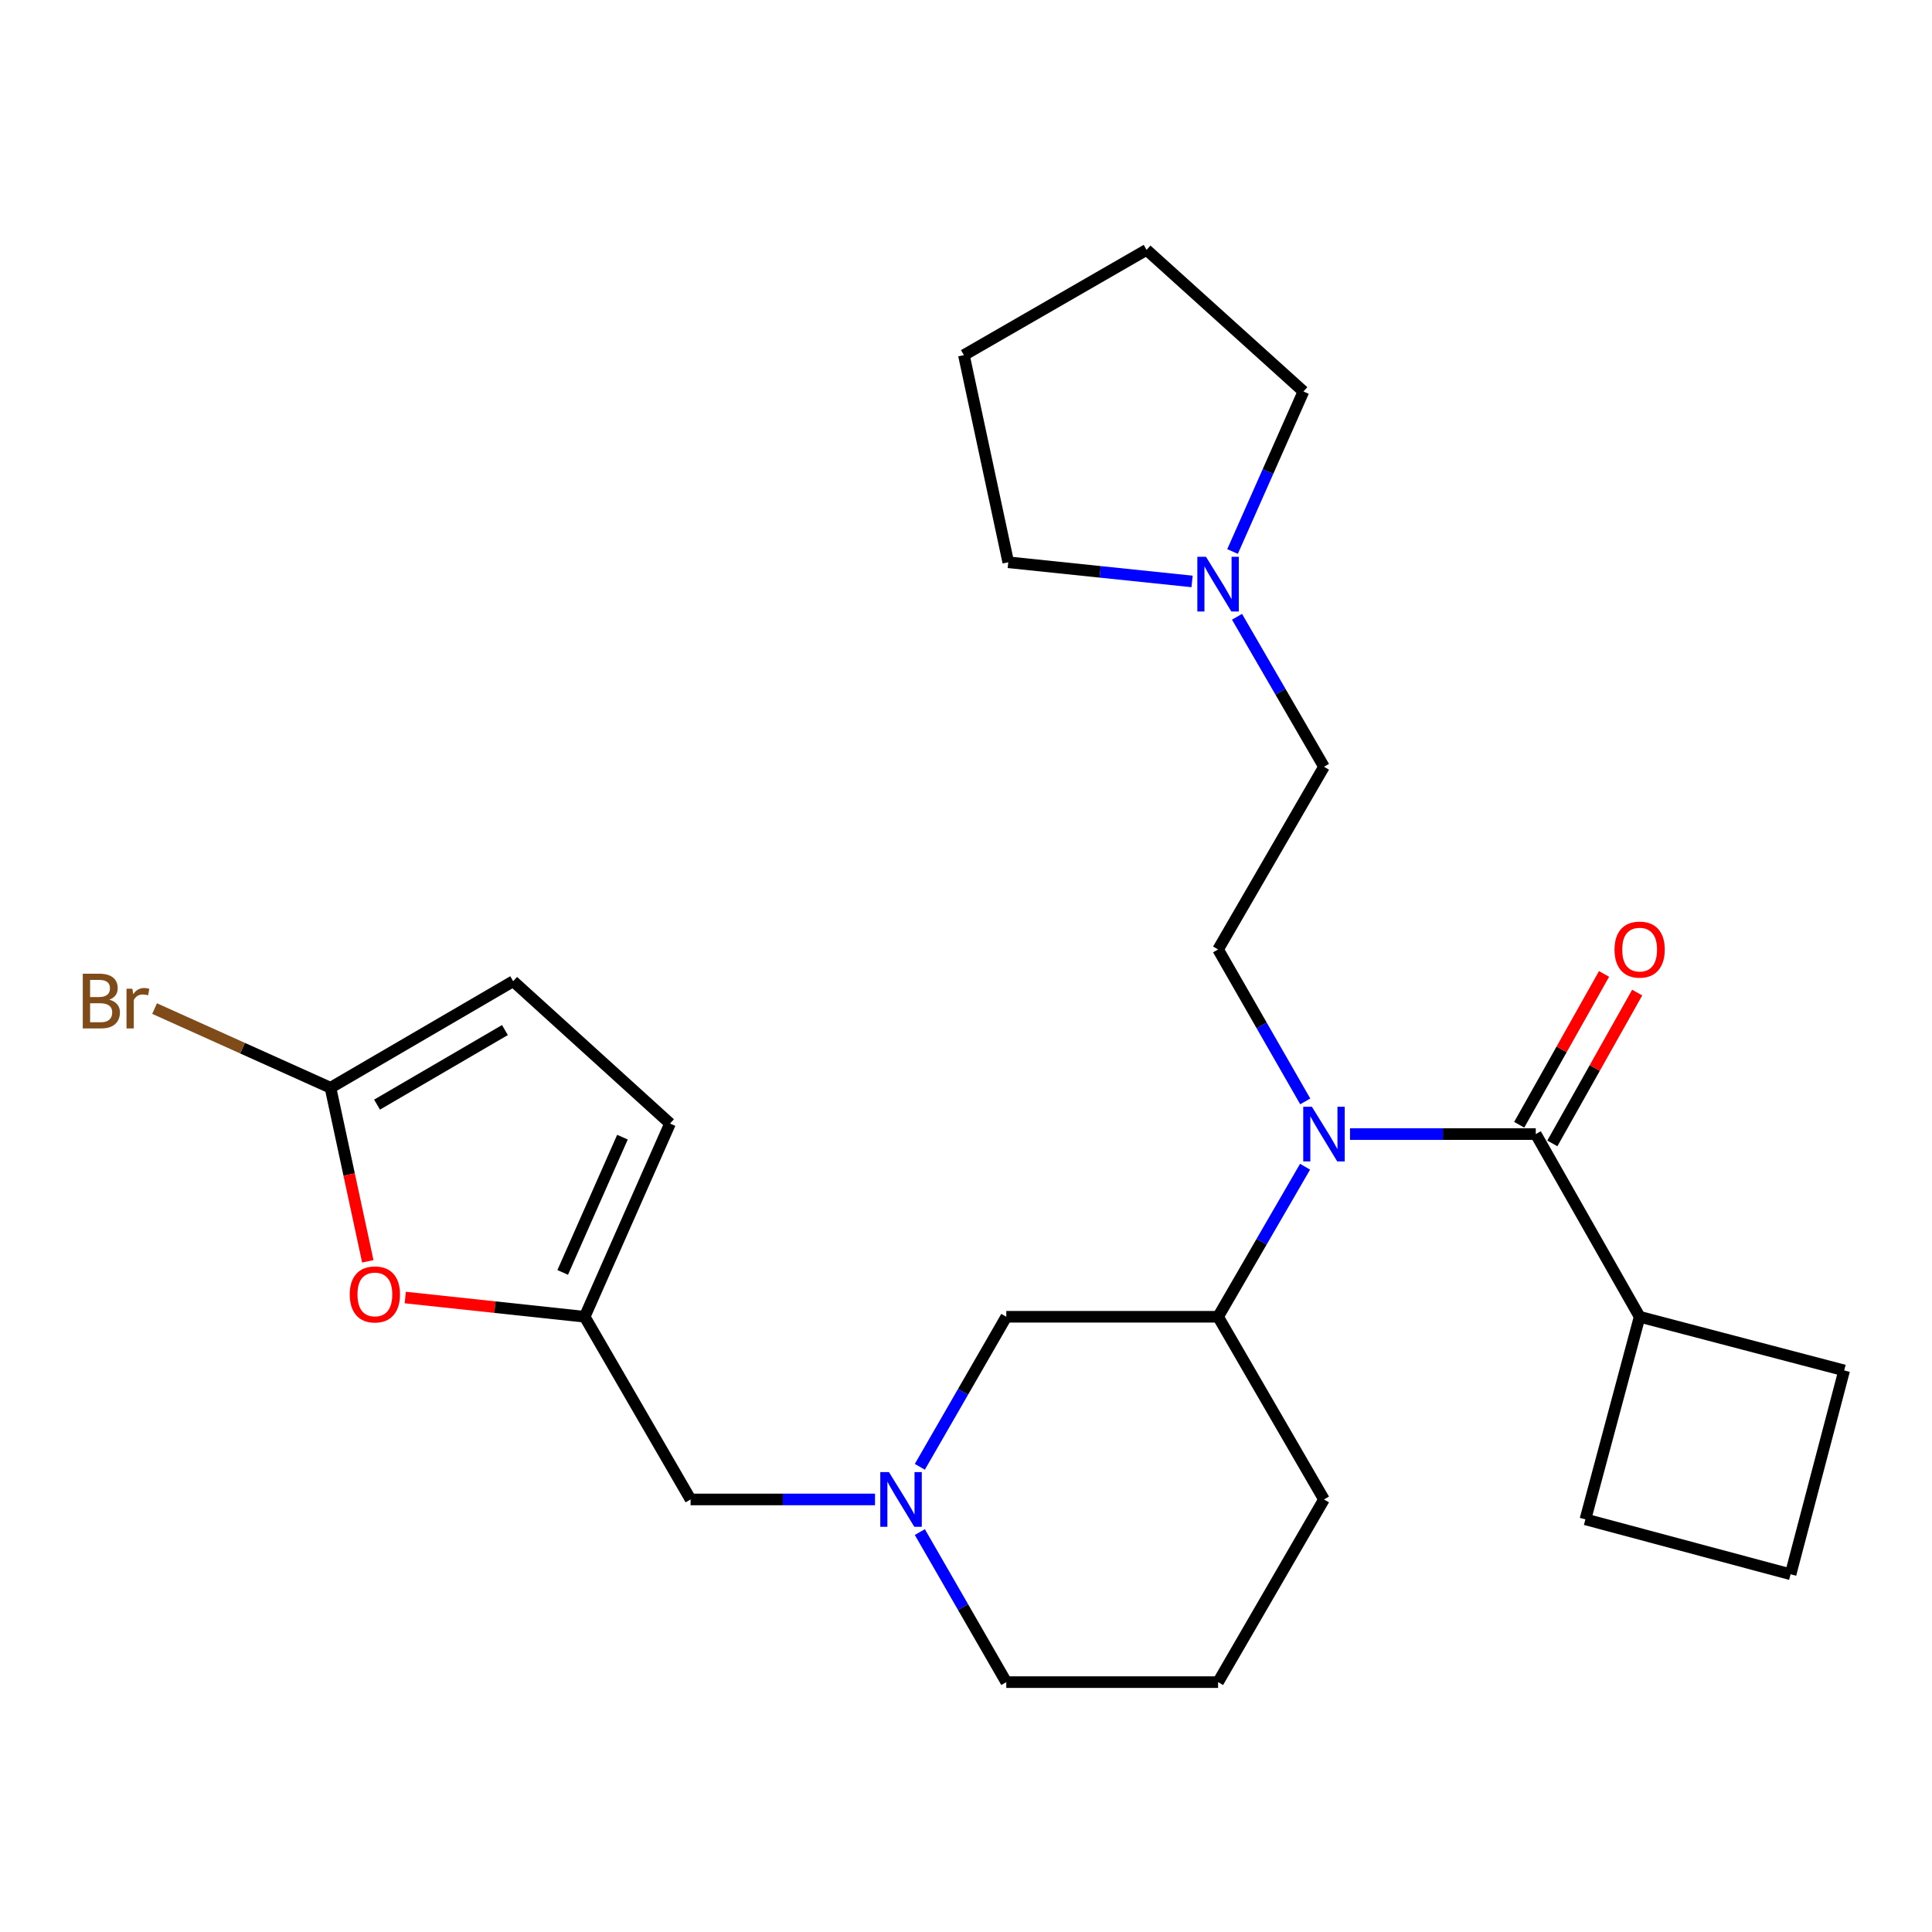 <?xml version='1.0' encoding='iso-8859-1'?>
<svg version='1.1' baseProfile='full'
              xmlns='http://www.w3.org/2000/svg'
                      xmlns:rdkit='http://www.rdkit.org/xml'
                      xmlns:xlink='http://www.w3.org/1999/xlink'
                  xml:space='preserve'
width='1000px' height='1000px' viewBox='0 0 1000 1000'>
<!-- END OF HEADER -->
<rect style='opacity:1.0;fill:#FFFFFF;stroke:none' width='1000' height='1000' x='0' y='0'> </rect>
<path class='bond-0' d='M 794.912,587 L 746.841,587' style='fill:none;fill-rule:evenodd;stroke:#000000;stroke-width:6px;stroke-linecap:butt;stroke-linejoin:miter;stroke-opacity:1' />
<path class='bond-0' d='M 746.841,587 L 698.77,587' style='fill:none;fill-rule:evenodd;stroke:#0000FF;stroke-width:6px;stroke-linecap:butt;stroke-linejoin:miter;stroke-opacity:1' />
<path class='bond-11' d='M 803.489,591.825 L 825.447,552.789' style='fill:none;fill-rule:evenodd;stroke:#000000;stroke-width:6px;stroke-linecap:butt;stroke-linejoin:miter;stroke-opacity:1' />
<path class='bond-11' d='M 825.447,552.789 L 847.405,513.754' style='fill:none;fill-rule:evenodd;stroke:#FF0000;stroke-width:6px;stroke-linecap:butt;stroke-linejoin:miter;stroke-opacity:1' />
<path class='bond-11' d='M 786.336,582.176 L 808.294,543.14' style='fill:none;fill-rule:evenodd;stroke:#000000;stroke-width:6px;stroke-linecap:butt;stroke-linejoin:miter;stroke-opacity:1' />
<path class='bond-11' d='M 808.294,543.14 L 830.252,504.105' style='fill:none;fill-rule:evenodd;stroke:#FF0000;stroke-width:6px;stroke-linecap:butt;stroke-linejoin:miter;stroke-opacity:1' />
<path class='bond-13' d='M 794.912,587 L 848.674,681.556' style='fill:none;fill-rule:evenodd;stroke:#000000;stroke-width:6px;stroke-linecap:butt;stroke-linejoin:miter;stroke-opacity:1' />
<path class='bond-5' d='M 675.498,603.892 L 652.988,642.724' style='fill:none;fill-rule:evenodd;stroke:#0000FF;stroke-width:6px;stroke-linecap:butt;stroke-linejoin:miter;stroke-opacity:1' />
<path class='bond-5' d='M 652.988,642.724 L 630.479,681.556' style='fill:none;fill-rule:evenodd;stroke:#000000;stroke-width:6px;stroke-linecap:butt;stroke-linejoin:miter;stroke-opacity:1' />
<path class='bond-7' d='M 675.589,570.086 L 653.034,530.757' style='fill:none;fill-rule:evenodd;stroke:#0000FF;stroke-width:6px;stroke-linecap:butt;stroke-linejoin:miter;stroke-opacity:1' />
<path class='bond-7' d='M 653.034,530.757 L 630.479,491.428' style='fill:none;fill-rule:evenodd;stroke:#000000;stroke-width:6px;stroke-linecap:butt;stroke-linejoin:miter;stroke-opacity:1' />
<path class='bond-1' d='M 171.063,563.022 L 180.716,607.94' style='fill:none;fill-rule:evenodd;stroke:#000000;stroke-width:6px;stroke-linecap:butt;stroke-linejoin:miter;stroke-opacity:1' />
<path class='bond-1' d='M 180.716,607.94 L 190.37,652.858' style='fill:none;fill-rule:evenodd;stroke:#FF0000;stroke-width:6px;stroke-linecap:butt;stroke-linejoin:miter;stroke-opacity:1' />
<path class='bond-15' d='M 171.063,563.022 L 125.538,542.529' style='fill:none;fill-rule:evenodd;stroke:#000000;stroke-width:6px;stroke-linecap:butt;stroke-linejoin:miter;stroke-opacity:1' />
<path class='bond-15' d='M 125.538,542.529 L 80.012,522.036' style='fill:none;fill-rule:evenodd;stroke:#7F4C19;stroke-width:6px;stroke-linecap:butt;stroke-linejoin:miter;stroke-opacity:1' />
<path class='bond-29' d='M 171.063,563.022 L 265.618,507.883' style='fill:none;fill-rule:evenodd;stroke:#000000;stroke-width:6px;stroke-linecap:butt;stroke-linejoin:miter;stroke-opacity:1' />
<path class='bond-29' d='M 195.16,571.753 L 261.349,533.155' style='fill:none;fill-rule:evenodd;stroke:#000000;stroke-width:6px;stroke-linecap:butt;stroke-linejoin:miter;stroke-opacity:1' />
<path class='bond-2' d='M 476.105,759.223 L 498.481,720.389' style='fill:none;fill-rule:evenodd;stroke:#0000FF;stroke-width:6px;stroke-linecap:butt;stroke-linejoin:miter;stroke-opacity:1' />
<path class='bond-2' d='M 498.481,720.389 L 520.857,681.556' style='fill:none;fill-rule:evenodd;stroke:#000000;stroke-width:6px;stroke-linecap:butt;stroke-linejoin:miter;stroke-opacity:1' />
<path class='bond-12' d='M 452.91,776.111 L 405.175,776.111' style='fill:none;fill-rule:evenodd;stroke:#0000FF;stroke-width:6px;stroke-linecap:butt;stroke-linejoin:miter;stroke-opacity:1' />
<path class='bond-12' d='M 405.175,776.111 L 357.44,776.111' style='fill:none;fill-rule:evenodd;stroke:#000000;stroke-width:6px;stroke-linecap:butt;stroke-linejoin:miter;stroke-opacity:1' />
<path class='bond-27' d='M 476.105,792.999 L 498.481,831.833' style='fill:none;fill-rule:evenodd;stroke:#0000FF;stroke-width:6px;stroke-linecap:butt;stroke-linejoin:miter;stroke-opacity:1' />
<path class='bond-27' d='M 498.481,831.833 L 520.857,870.666' style='fill:none;fill-rule:evenodd;stroke:#000000;stroke-width:6px;stroke-linecap:butt;stroke-linejoin:miter;stroke-opacity:1' />
<path class='bond-3' d='M 209.765,671.598 L 256.197,676.577' style='fill:none;fill-rule:evenodd;stroke:#FF0000;stroke-width:6px;stroke-linecap:butt;stroke-linejoin:miter;stroke-opacity:1' />
<path class='bond-3' d='M 256.197,676.577 L 302.629,681.556' style='fill:none;fill-rule:evenodd;stroke:#000000;stroke-width:6px;stroke-linecap:butt;stroke-linejoin:miter;stroke-opacity:1' />
<path class='bond-4' d='M 302.629,681.556 L 357.44,776.111' style='fill:none;fill-rule:evenodd;stroke:#000000;stroke-width:6px;stroke-linecap:butt;stroke-linejoin:miter;stroke-opacity:1' />
<path class='bond-8' d='M 302.629,681.556 L 346.813,581.544' style='fill:none;fill-rule:evenodd;stroke:#000000;stroke-width:6px;stroke-linecap:butt;stroke-linejoin:miter;stroke-opacity:1' />
<path class='bond-8' d='M 291.254,658.601 L 322.183,588.593' style='fill:none;fill-rule:evenodd;stroke:#000000;stroke-width:6px;stroke-linecap:butt;stroke-linejoin:miter;stroke-opacity:1' />
<path class='bond-10' d='M 630.479,681.556 L 520.857,681.556' style='fill:none;fill-rule:evenodd;stroke:#000000;stroke-width:6px;stroke-linecap:butt;stroke-linejoin:miter;stroke-opacity:1' />
<path class='bond-17' d='M 630.479,681.556 L 685.29,776.111' style='fill:none;fill-rule:evenodd;stroke:#000000;stroke-width:6px;stroke-linecap:butt;stroke-linejoin:miter;stroke-opacity:1' />
<path class='bond-6' d='M 265.618,507.883 L 346.813,581.544' style='fill:none;fill-rule:evenodd;stroke:#000000;stroke-width:6px;stroke-linecap:butt;stroke-linejoin:miter;stroke-opacity:1' />
<path class='bond-14' d='M 630.479,491.428 L 685.29,396.872' style='fill:none;fill-rule:evenodd;stroke:#000000;stroke-width:6px;stroke-linecap:butt;stroke-linejoin:miter;stroke-opacity:1' />
<path class='bond-9' d='M 640.274,319.241 L 662.782,358.057' style='fill:none;fill-rule:evenodd;stroke:#0000FF;stroke-width:6px;stroke-linecap:butt;stroke-linejoin:miter;stroke-opacity:1' />
<path class='bond-9' d='M 662.782,358.057 L 685.29,396.872' style='fill:none;fill-rule:evenodd;stroke:#000000;stroke-width:6px;stroke-linecap:butt;stroke-linejoin:miter;stroke-opacity:1' />
<path class='bond-18' d='M 617.009,300.946 L 569.441,295.99' style='fill:none;fill-rule:evenodd;stroke:#0000FF;stroke-width:6px;stroke-linecap:butt;stroke-linejoin:miter;stroke-opacity:1' />
<path class='bond-18' d='M 569.441,295.99 L 521.874,291.033' style='fill:none;fill-rule:evenodd;stroke:#000000;stroke-width:6px;stroke-linecap:butt;stroke-linejoin:miter;stroke-opacity:1' />
<path class='bond-19' d='M 637.961,285.463 L 656.312,244.048' style='fill:none;fill-rule:evenodd;stroke:#0000FF;stroke-width:6px;stroke-linecap:butt;stroke-linejoin:miter;stroke-opacity:1' />
<path class='bond-19' d='M 656.312,244.048 L 674.662,202.634' style='fill:none;fill-rule:evenodd;stroke:#000000;stroke-width:6px;stroke-linecap:butt;stroke-linejoin:miter;stroke-opacity:1' />
<path class='bond-22' d='M 848.674,681.556 L 954.545,709.327' style='fill:none;fill-rule:evenodd;stroke:#000000;stroke-width:6px;stroke-linecap:butt;stroke-linejoin:miter;stroke-opacity:1' />
<path class='bond-23' d='M 848.674,681.556 L 820.607,786.411' style='fill:none;fill-rule:evenodd;stroke:#000000;stroke-width:6px;stroke-linecap:butt;stroke-linejoin:miter;stroke-opacity:1' />
<path class='bond-16' d='M 520.857,870.666 L 630.479,870.666' style='fill:none;fill-rule:evenodd;stroke:#000000;stroke-width:6px;stroke-linecap:butt;stroke-linejoin:miter;stroke-opacity:1' />
<path class='bond-20' d='M 685.29,776.111 L 630.479,870.666' style='fill:none;fill-rule:evenodd;stroke:#000000;stroke-width:6px;stroke-linecap:butt;stroke-linejoin:miter;stroke-opacity:1' />
<path class='bond-24' d='M 521.874,291.033 L 498.913,183.817' style='fill:none;fill-rule:evenodd;stroke:#000000;stroke-width:6px;stroke-linecap:butt;stroke-linejoin:miter;stroke-opacity:1' />
<path class='bond-25' d='M 674.662,202.634 L 593.468,129.334' style='fill:none;fill-rule:evenodd;stroke:#000000;stroke-width:6px;stroke-linecap:butt;stroke-linejoin:miter;stroke-opacity:1' />
<path class='bond-21' d='M 926.806,814.838 L 820.607,786.411' style='fill:none;fill-rule:evenodd;stroke:#000000;stroke-width:6px;stroke-linecap:butt;stroke-linejoin:miter;stroke-opacity:1' />
<path class='bond-26' d='M 926.806,814.838 L 954.545,709.327' style='fill:none;fill-rule:evenodd;stroke:#000000;stroke-width:6px;stroke-linecap:butt;stroke-linejoin:miter;stroke-opacity:1' />
<path class='bond-28' d='M 498.913,183.817 L 593.468,129.334' style='fill:none;fill-rule:evenodd;stroke:#000000;stroke-width:6px;stroke-linecap:butt;stroke-linejoin:miter;stroke-opacity:1' />
<path  class='atom-1' d='M 679.03 572.84
L 688.31 587.84
Q 689.23 589.32, 690.71 592
Q 692.19 594.68, 692.27 594.84
L 692.27 572.84
L 696.03 572.84
L 696.03 601.16
L 692.15 601.16
L 682.19 584.76
Q 681.03 582.84, 679.79 580.64
Q 678.59 578.44, 678.23 577.76
L 678.23 601.16
L 674.55 601.16
L 674.55 572.84
L 679.03 572.84
' fill='#0000FF'/>
<path  class='atom-3' d='M 460.114 761.951
L 469.394 776.951
Q 470.314 778.431, 471.794 781.111
Q 473.274 783.791, 473.354 783.951
L 473.354 761.951
L 477.114 761.951
L 477.114 790.271
L 473.234 790.271
L 463.274 773.871
Q 462.114 771.951, 460.874 769.751
Q 459.674 767.551, 459.314 766.871
L 459.314 790.271
L 455.634 790.271
L 455.634 761.951
L 460.114 761.951
' fill='#0000FF'/>
<path  class='atom-4' d='M 181.035 669.991
Q 181.035 663.191, 184.395 659.391
Q 187.755 655.591, 194.035 655.591
Q 200.315 655.591, 203.675 659.391
Q 207.035 663.191, 207.035 669.991
Q 207.035 676.871, 203.635 680.791
Q 200.235 684.671, 194.035 684.671
Q 187.795 684.671, 184.395 680.791
Q 181.035 676.911, 181.035 669.991
M 194.035 681.471
Q 198.355 681.471, 200.675 678.591
Q 203.035 675.671, 203.035 669.991
Q 203.035 664.431, 200.675 661.631
Q 198.355 658.791, 194.035 658.791
Q 189.715 658.791, 187.355 661.591
Q 185.035 664.391, 185.035 669.991
Q 185.035 675.711, 187.355 678.591
Q 189.715 681.471, 194.035 681.471
' fill='#FF0000'/>
<path  class='atom-10' d='M 624.219 288.19
L 633.499 303.19
Q 634.419 304.67, 635.899 307.35
Q 637.379 310.03, 637.459 310.19
L 637.459 288.19
L 641.219 288.19
L 641.219 316.51
L 637.339 316.51
L 627.379 300.11
Q 626.219 298.19, 624.979 295.99
Q 623.779 293.79, 623.419 293.11
L 623.419 316.51
L 619.739 316.51
L 619.739 288.19
L 624.219 288.19
' fill='#0000FF'/>
<path  class='atom-12' d='M 835.674 491.508
Q 835.674 484.708, 839.034 480.908
Q 842.394 477.108, 848.674 477.108
Q 854.954 477.108, 858.314 480.908
Q 861.674 484.708, 861.674 491.508
Q 861.674 498.388, 858.274 502.308
Q 854.874 506.188, 848.674 506.188
Q 842.434 506.188, 839.034 502.308
Q 835.674 498.428, 835.674 491.508
M 848.674 502.988
Q 852.994 502.988, 855.314 500.108
Q 857.674 497.188, 857.674 491.508
Q 857.674 485.948, 855.314 483.148
Q 852.994 480.308, 848.674 480.308
Q 844.354 480.308, 841.994 483.108
Q 839.674 485.908, 839.674 491.508
Q 839.674 497.228, 841.994 500.108
Q 844.354 502.988, 848.674 502.988
' fill='#FF0000'/>
<path  class='atom-16' d='M 56.599 517.43
Q 59.319 518.19, 60.679 519.87
Q 62.08 521.51, 62.08 523.95
Q 62.08 527.87, 59.559 530.11
Q 57.08 532.31, 52.359 532.31
L 42.84 532.31
L 42.84 503.99
L 51.2 503.99
Q 56.039 503.99, 58.48 505.95
Q 60.919 507.91, 60.919 511.51
Q 60.919 515.79, 56.599 517.43
M 46.639 507.19
L 46.639 516.07
L 51.2 516.07
Q 53.999 516.07, 55.44 514.95
Q 56.919 513.79, 56.919 511.51
Q 56.919 507.19, 51.2 507.19
L 46.639 507.19
M 52.359 529.11
Q 55.12 529.11, 56.599 527.79
Q 58.08 526.47, 58.08 523.95
Q 58.08 521.63, 56.44 520.47
Q 54.84 519.27, 51.76 519.27
L 46.639 519.27
L 46.639 529.11
L 52.359 529.11
' fill='#7F4C19'/>
<path  class='atom-16' d='M 68.519 511.75
L 68.96 514.59
Q 71.12 511.39, 74.639 511.39
Q 75.76 511.39, 77.279 511.79
L 76.68 515.15
Q 74.96 514.75, 73.999 514.75
Q 72.32 514.75, 71.2 515.43
Q 70.12 516.07, 69.24 517.63
L 69.24 532.31
L 65.48 532.31
L 65.48 511.75
L 68.519 511.75
' fill='#7F4C19'/>
</svg>
